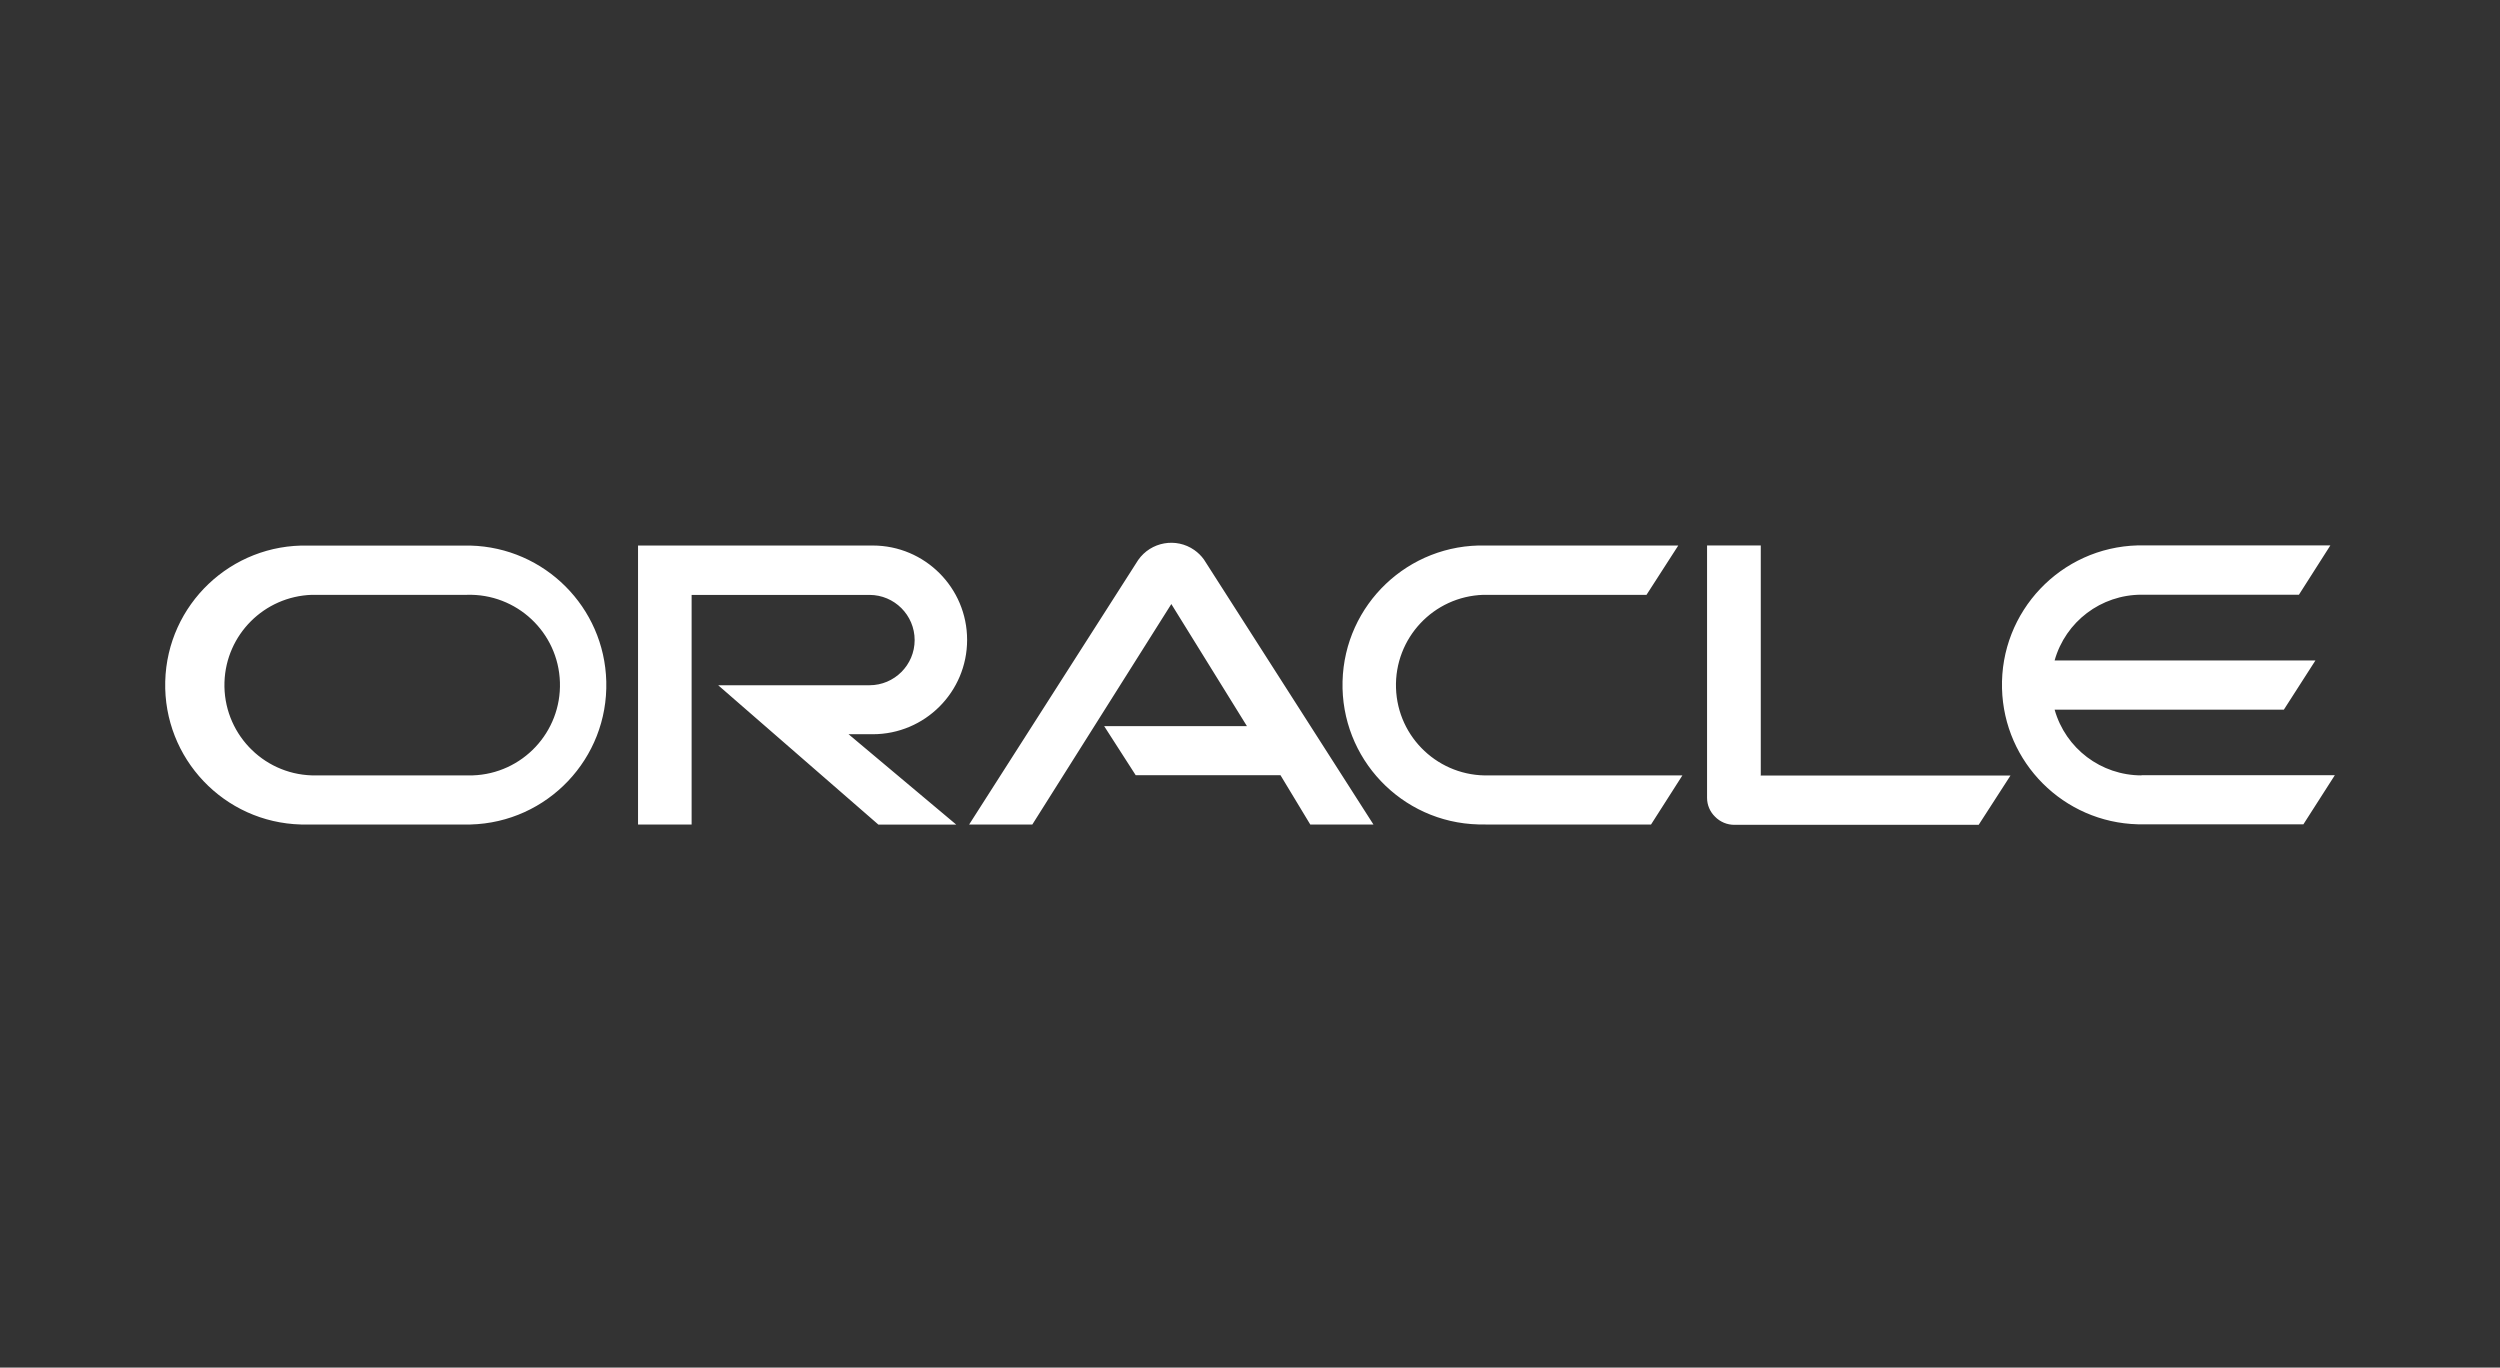 <?xml version="1.0" encoding="UTF-8"?>
<svg xmlns="http://www.w3.org/2000/svg" id="Layer_2" data-name="Layer 2" width="380.23" height="208" viewBox="0 0 380.23 208">
  <rect x="0" y="0" width="380.23" height="208" fill="#333333" stroke="none"/>
  <defs>
    <style>
      .cls-1 {
        fill: #fff;
      }

      .cls-2 {
        fill: none;
      }
    </style>
  </defs>
  <g id="Isolation_Mode" data-name="Isolation Mode">
    <path class="cls-1" d="M167.89,110.44h21.76l-11.5-18.57-21.14,33.53h-9.61l25.71-40.23c1.94-2.77,5.76-3.45,8.53-1.52.57.4,1.06.88,1.47,1.45l25.78,40.3h-9.61l-4.53-7.5h-22.02l-4.8-7.47M267.8,117.91v-34.95h-8.17v38.39c0,1.08.44,2.11,1.21,2.86.78.8,1.85,1.25,2.97,1.24h37.13l4.84-7.5h-38.03M132.74,111.67c7.93,0,14.35-6.43,14.35-14.35s-6.43-14.35-14.35-14.35h-35.7v42.44h8.15v-34.93h27.05c3.79,0,6.87,3.08,6.87,6.87s-3.08,6.87-6.87,6.87h-23.01l24.36,21.19h11.84l-16.37-13.74h3.67M46.89,125.4h24.66c11.72-.3,20.97-10.05,20.66-21.76-.29-11.29-9.38-20.37-20.66-20.66h-24.66c-11.72-.3-21.46,8.95-21.76,20.66-.3,11.72,8.95,21.46,20.66,21.76.37,0,.73,0,1.1,0M70.99,117.93h-23.56c-7.58-.24-13.53-6.59-13.29-14.17.23-7.24,6.05-13.05,13.29-13.29h23.56c7.58-.24,13.93,5.7,14.17,13.29.24,7.58-5.7,13.93-13.29,14.17-.3,0-.59,0-.89,0M225.93,125.4h25.18l4.77-7.47h-29.39c-7.58.24-13.93-5.7-14.17-13.29-.24-7.58,5.7-13.93,13.29-14.17.3,0,.59,0,.89,0h23.92l4.83-7.5h-29.3c-11.72-.3-21.46,8.95-21.76,20.66-.3,11.72,8.95,21.46,20.66,21.76.37,0,.73,0,1.1,0M325.71,117.93c-6.15,0-11.55-4.08-13.22-10h34.87l4.8-7.48h-39.67c1.67-5.92,7.07-10,13.22-10h23.94l4.78-7.5h-29.28c-11.72.3-20.97,10.05-20.66,21.76.29,11.29,9.38,20.37,20.66,20.66h25.18l4.78-7.47h-29.42"></path>
    <rect class="cls-2" width="380.23" height="208"></rect>
  </g>
</svg>
